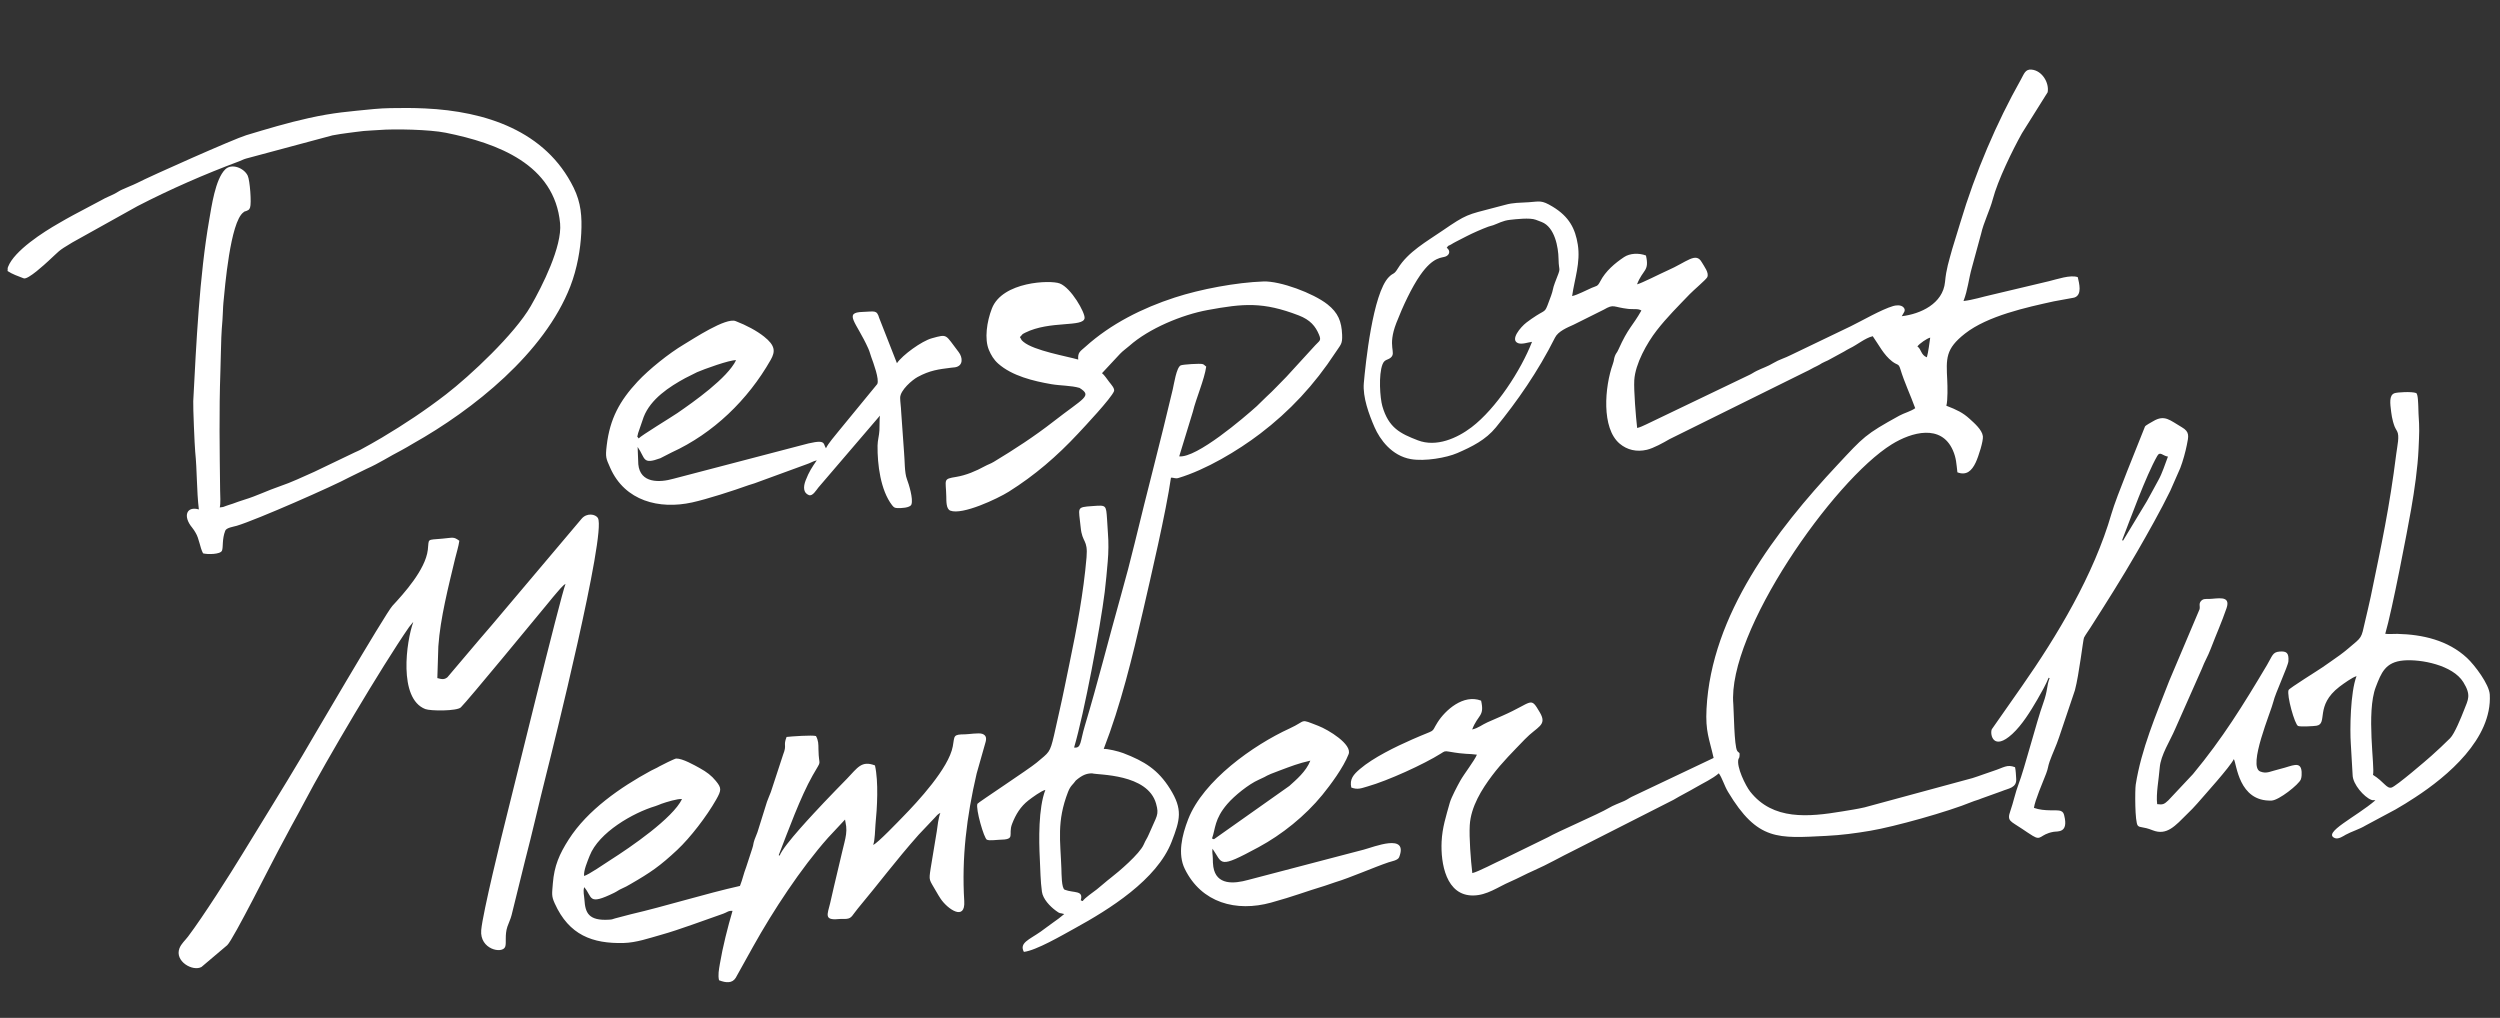 <svg width="140" height="57" viewBox="0 0 140 57" fill="none" xmlns="http://www.w3.org/2000/svg">
<rect x="0" y="0" width="140" height="57" fill="#333333" stroke="none"/>
<g id="Label">
<path id="Vector" fill-rule="evenodd" clip-rule="evenodd" d="M86.005 12.307L86.332 12.432C87.074 12.719 87.268 13.861 87.278 14.488C87.291 15.338 87.463 14.834 87.074 15.837C86.948 16.163 86.976 16.251 86.861 16.56C86.482 17.572 86.64 17.291 86.042 17.671C85.857 17.789 85.673 17.915 85.49 18.055C85.145 18.318 84.547 19.037 85.014 19.217C85.231 19.3 85.569 19.17 85.793 19.143C85.174 20.741 83.775 22.884 82.412 23.922C81.597 24.543 80.436 25.057 79.399 24.658C78.413 24.278 77.762 23.961 77.412 22.746C77.28 22.285 77.191 20.996 77.42 20.405C77.535 20.109 77.717 20.174 77.887 20.022C78.21 19.731 77.672 19.432 78.195 18.086C78.564 17.135 79.059 16.088 79.532 15.409C80.275 14.342 80.753 14.454 80.966 14.36C81.191 14.261 81.228 14.029 81.017 13.875C81.142 13.704 81.084 13.793 81.253 13.695C81.368 13.628 81.425 13.587 81.541 13.531L82.129 13.229C82.45 13.062 82.996 12.822 83.336 12.697C83.472 12.647 83.483 12.659 83.615 12.614C83.886 12.521 84.15 12.354 84.563 12.31C84.867 12.278 85.67 12.178 86.005 12.307ZM107.904 20.01C107.563 19.879 107.602 19.555 107.374 19.401C107.496 19.233 107.914 18.947 108.092 18.907C108.055 19.167 107.984 19.74 107.904 20.01ZM106.498 17.708C106.582 17.534 106.762 17.39 106.596 17.212C106.445 17.049 106.143 17.1 106.019 17.137C105.347 17.337 104.302 17.948 103.636 18.273L100.289 19.881C99.965 20.049 99.63 20.136 99.314 20.327C98.978 20.529 98.718 20.601 98.381 20.766C98.187 20.86 98.119 20.929 97.908 21.022L92.18 23.77C92 23.849 91.863 23.926 91.681 23.967C91.609 23.366 91.487 21.848 91.519 21.296C91.572 20.371 92.233 19.206 92.775 18.506C93.349 17.766 93.986 17.139 94.624 16.473C94.816 16.272 95.525 15.669 95.6 15.534C95.735 15.291 95.424 14.906 95.299 14.685C94.965 14.095 94.481 14.667 93.362 15.156C93.006 15.312 91.924 15.867 91.673 15.923C92.007 15.062 92.376 15.205 92.174 14.309C91.774 14.155 91.272 14.181 90.949 14.396C90.438 14.736 89.91 15.181 89.613 15.757C89.459 16.056 89.412 16.001 89.142 16.117C88.815 16.257 88.353 16.51 88.039 16.58C88.175 15.619 88.516 14.704 88.357 13.698C88.216 12.805 87.872 12.132 86.951 11.575C86.314 11.189 86.228 11.284 85.614 11.325C85.106 11.359 84.75 11.34 84.281 11.473C84.064 11.535 83.898 11.573 83.675 11.632C82.153 12.031 82.142 11.982 80.773 12.921C79.905 13.518 78.85 14.101 78.281 15.031C78.047 15.413 78.046 15.242 77.775 15.516C76.872 16.427 76.465 20.423 76.374 21.451C76.305 22.241 76.664 23.213 76.976 23.927C77.275 24.61 77.932 25.523 79.01 25.711C79.791 25.847 81.011 25.633 81.611 25.371C82.43 25.015 83.198 24.636 83.77 23.934C84.962 22.472 86.117 20.825 87.084 18.9C87.258 18.553 87.766 18.342 88.12 18.184L89.819 17.337C90.396 17.001 90.311 17.201 91.201 17.301C91.446 17.328 91.746 17.27 91.918 17.389C91.414 18.283 91.189 18.332 90.632 19.574C90.53 19.801 90.509 19.746 90.436 19.934C90.366 20.114 90.406 20.14 90.318 20.386C89.86 21.666 89.67 23.979 90.704 24.847C91.118 25.195 91.643 25.322 92.223 25.188C92.596 25.102 93.159 24.788 93.493 24.593L101.113 20.822C101.356 20.714 101.49 20.616 101.738 20.503C101.891 20.433 101.896 20.414 102.026 20.339C102.152 20.266 102.233 20.247 102.362 20.181L103.271 19.686C103.418 19.606 103.435 19.579 103.595 19.503C103.986 19.32 104.457 18.921 104.874 18.828C105.21 19.304 105.483 19.87 105.96 20.238C106.26 20.47 106.32 20.339 106.419 20.665C106.646 21.417 106.981 22.111 107.252 22.86C106.988 23.044 106.643 23.123 106.356 23.281C104.44 24.337 104.373 24.453 102.89 26.041C99.48 29.689 95.834 34.413 95.565 39.698C95.5 40.975 95.713 41.339 95.963 42.445L91.38 44.62C91.197 44.71 91.14 44.773 90.945 44.86C90.66 44.987 90.347 45.094 90.082 45.254C89.561 45.568 87.139 46.614 86.698 46.88L84.177 48.112C83.764 48.296 82.772 48.822 82.449 48.894C82.361 48.151 82.267 46.901 82.306 46.215C82.366 45.168 82.99 44.19 83.548 43.445C84.113 42.691 84.751 42.07 85.392 41.4C86.088 40.675 86.664 40.634 86.233 39.899C85.683 38.963 85.863 39.326 84.131 40.084C83.836 40.213 83.593 40.317 83.3 40.448C82.984 40.589 82.787 40.773 82.441 40.851C82.775 39.99 83.144 40.133 82.942 39.236C81.948 38.853 80.93 39.776 80.504 40.451C80.087 41.11 80.532 40.77 79.08 41.41C78.157 41.816 76.91 42.421 76.159 43.062C75.793 43.375 75.567 43.632 75.673 44.102C76.037 44.242 76.25 44.135 76.592 44.038C77.707 43.723 79.731 42.803 80.693 42.197C80.892 42.071 80.899 42.048 81.142 42.091C82.116 42.262 82.205 42.191 82.707 42.262C82.566 42.602 81.992 43.334 81.776 43.721C81.631 43.98 81.272 44.653 81.188 44.954C80.977 45.712 80.768 46.342 80.73 47.134C80.674 48.334 80.971 50.173 82.509 50.147C83.281 50.134 83.871 49.679 84.56 49.38C85.04 49.172 85.42 48.956 85.902 48.745C86.668 48.41 87.404 47.981 88.153 47.616L93.712 44.792C94.152 44.531 94.532 44.347 94.978 44.086C95.394 43.841 95.899 43.614 96.255 43.305C96.451 43.583 96.559 43.993 96.766 44.339C98.43 47.114 99.576 46.942 102.278 46.809C103.112 46.768 103.901 46.664 104.724 46.525C106.095 46.295 109.096 45.454 110.414 44.911C110.63 44.822 110.749 44.808 110.959 44.716L112.088 44.31C112.485 44.143 112.943 44.122 112.907 43.614C112.892 43.403 112.888 43.162 112.843 42.964C112.389 42.789 112.229 42.979 111.627 43.172C111.226 43.301 110.865 43.447 110.452 43.575L104.412 45.213C103.985 45.311 103.605 45.365 103.159 45.44C101.272 45.753 99.282 45.948 98.01 44.33C97.758 44.01 97.222 42.932 97.355 42.499C97.367 42.458 97.394 42.495 97.413 42.34C97.444 42.093 97.372 42.189 97.281 42.044C97.112 41.775 97.096 39.793 97.066 39.441C96.714 35.398 102.667 26.906 105.939 24.882C107.057 24.191 108.707 23.737 109.359 25.213C109.554 25.654 109.557 25.973 109.614 26.45C110.124 26.646 110.421 26.359 110.636 25.907C110.805 25.551 111.075 24.682 111.041 24.427C110.994 24.063 110.557 23.69 110.296 23.452C109.923 23.112 109.588 22.95 108.995 22.721C109.082 22.426 109.06 21.592 109.046 21.305C108.987 20.07 108.934 19.548 110.042 18.679C111.308 17.687 113.486 17.211 115.017 16.875L116.018 16.692C116.054 16.686 116.146 16.671 116.183 16.657C116.606 16.496 116.435 15.874 116.356 15.522C115.959 15.369 115.166 15.645 114.741 15.747L111.558 16.503C111.018 16.622 110.487 16.796 109.956 16.858C110.199 16.23 110.243 15.632 110.425 14.988L110.94 13.098C111.09 12.432 111.426 11.802 111.6 11.144C111.875 10.102 112.696 8.415 113.228 7.464L114.669 5.165C114.765 4.644 114.363 3.95 113.765 3.898C113.408 3.866 113.347 4.142 113.161 4.471C111.821 6.85 110.62 9.641 109.77 12.49L109.324 13.945C109.131 14.656 108.99 15.053 108.922 15.785C108.807 17.015 107.538 17.585 106.498 17.708ZM60.63 50.461L60.521 50.419C60.693 49.837 60.145 50.025 59.626 49.825C59.443 49.755 59.448 48.932 59.438 48.649C59.383 47.085 59.167 46.007 59.81 44.349C59.952 43.984 60.085 43.944 60.247 43.707C60.602 43.406 60.839 43.31 61.153 43.308C61.492 43.407 64.273 43.318 64.741 45.008C64.921 45.657 64.785 45.657 64.337 46.718C64.227 46.979 64.172 47.006 64.05 47.291C63.826 47.815 62.633 48.831 62.214 49.151C61.933 49.366 61.708 49.578 61.422 49.805C61.212 49.97 60.761 50.269 60.63 50.461ZM60.38 20.136C59.752 19.952 57.907 19.637 57.319 19.148C57.149 19.006 57.229 19.041 57.114 18.878C57.289 18.714 57.18 18.746 57.411 18.631C58.798 17.938 60.675 18.342 60.737 17.815C60.773 17.517 59.99 16.122 59.344 15.873C58.823 15.672 56.133 15.763 55.546 17.276C55.259 18.015 55.121 18.984 55.379 19.598C55.497 19.878 55.646 20.137 55.895 20.359C56.676 21.056 57.893 21.344 58.871 21.513C59.373 21.601 59.983 21.585 60.453 21.723C61.182 22.184 60.718 22.262 58.99 23.609C57.929 24.436 56.807 25.166 55.658 25.859C55.467 25.975 55.334 26.007 55.139 26.114C54.661 26.377 54.101 26.615 53.552 26.705C52.786 26.83 52.971 26.837 52.992 27.797C52.998 28.058 52.978 28.504 53.219 28.596C53.892 28.856 55.86 27.93 56.492 27.534C57.944 26.623 59.201 25.539 60.372 24.282C60.722 23.907 62.23 22.304 62.385 21.906C62.441 21.759 62.215 21.518 62.119 21.393C61.999 21.239 61.841 20.993 61.712 20.898L62.72 19.817C62.893 19.635 63.062 19.529 63.243 19.369C64.34 18.394 66.194 17.625 67.63 17.362C69.635 16.994 70.725 16.892 72.728 17.663C73.379 17.914 73.667 18.271 73.863 18.738C74.01 19.087 73.889 19.076 73.652 19.337L72.042 21.097C71.646 21.49 71.323 21.854 70.917 22.221C70.717 22.401 70.57 22.574 70.382 22.743C69.661 23.391 67.012 25.662 66.036 25.556L66.799 23.062C66.979 22.311 67.445 21.259 67.549 20.529C67.416 20.438 67.467 20.436 67.352 20.391C67.225 20.343 66.225 20.408 66.118 20.462C65.879 20.584 65.748 21.488 65.674 21.805C64.987 24.73 64.24 27.519 63.538 30.433C63.316 31.355 63.047 32.368 62.776 33.332C62.089 35.773 61.474 38.24 60.748 40.654C60.484 41.532 60.56 41.919 60.149 41.862C60.721 39.923 61.62 35.114 61.865 33.149C61.942 32.53 61.976 32.057 62.032 31.457C62.08 30.939 62.084 30.341 62.045 29.877C62.024 29.622 62.014 29.361 61.996 29.09C61.94 28.258 61.949 28.288 61.182 28.34C60.239 28.404 60.412 28.412 60.516 29.517C60.601 30.428 60.933 30.185 60.846 31.215C60.678 33.178 60.303 35.184 59.888 37.167C59.698 38.074 59.536 38.915 59.324 39.843C59.232 40.243 59.122 40.768 59.023 41.189C58.79 42.178 58.755 42.114 58.046 42.713C57.635 43.059 54.759 44.95 54.735 45.012C54.627 45.29 55.107 46.962 55.268 47.025C55.441 47.091 55.745 47.031 55.947 47.028C56.925 47.015 56.431 46.769 56.678 46.134C56.885 45.599 57.157 45.162 57.586 44.827C57.809 44.653 58.314 44.285 58.541 44.234C58.146 45.251 58.176 47.062 58.23 48.102C58.26 48.691 58.265 49.352 58.348 49.938C58.406 50.347 58.798 50.754 59.122 50.994C59.396 51.197 59.307 51.1 59.598 51.186C59.396 51.361 59.183 51.518 58.958 51.674C58.716 51.842 58.509 52.01 58.277 52.172C57.626 52.628 57.068 52.8 57.337 53.306C58.03 53.224 59.466 52.383 60.181 51.99C62.118 50.929 64.786 49.265 65.609 47.144C66.091 45.902 66.246 45.329 65.52 44.171C64.849 43.101 64.099 42.635 62.906 42.176C62.63 42.069 62.01 41.924 61.808 41.94C62.76 39.488 63.415 36.796 64.005 34.229C64.436 32.352 65.308 28.634 65.574 26.749C65.725 26.738 65.814 26.821 65.987 26.769C67.525 26.308 69.305 25.248 70.57 24.285C72.215 23.033 73.599 21.555 74.782 19.748C75.087 19.282 75.179 19.277 75.159 18.75C75.13 17.996 74.935 17.515 74.338 17.043C73.539 16.412 71.682 15.729 70.755 15.762C69.226 15.817 67.236 16.19 65.786 16.662C63.979 17.25 62.209 18.131 60.783 19.418C60.497 19.676 60.347 19.721 60.38 20.136ZM32.707 49.054C32.682 48.733 32.892 48.254 33.019 47.927C33.529 46.613 35.459 45.514 36.7 45.143C36.858 45.096 36.901 45.061 37.047 45.01C37.311 44.917 37.963 44.715 38.194 44.748C37.67 45.824 35.339 47.426 34.166 48.172C33.882 48.353 32.947 49 32.707 49.054ZM32.714 49.68C33.201 50.238 32.892 50.73 34.39 49.999C34.574 49.909 34.629 49.846 34.825 49.76C35.043 49.664 35.094 49.631 35.302 49.512C36.432 48.861 36.962 48.496 37.925 47.595C38.659 46.907 39.577 45.711 40.104 44.78C40.409 44.243 40.411 44.129 40.088 43.733C39.843 43.434 39.583 43.233 39.178 43.01C38.911 42.863 38.216 42.464 37.863 42.478C37.788 42.481 37.037 42.85 36.929 42.915C36.722 43.04 36.644 43.055 36.451 43.16C34.746 44.087 32.9 45.36 31.846 47.013C31.327 47.825 31.037 48.487 30.96 49.464C30.914 50.063 30.874 50.168 31.063 50.587C31.866 52.374 33.188 52.849 34.916 52.808C35.631 52.791 36.359 52.534 37.014 52.351C38.036 52.068 39.464 51.524 40.504 51.166C40.718 51.092 40.792 50.985 41.021 51.01C40.753 51.917 40.471 53.035 40.313 53.974C40.257 54.308 40.199 54.604 40.265 54.894C40.663 55.048 41.002 55.07 41.198 54.762L42.177 53.002C43.288 51.012 44.843 48.633 46.374 46.91L47.322 45.895L47.386 46.272C47.401 46.448 47.401 46.546 47.379 46.725C47.344 47.003 47.242 47.352 47.169 47.671C47.014 48.353 46.862 48.949 46.706 49.628C46.645 49.894 46.553 50.315 46.488 50.579C46.331 51.216 46.139 51.545 46.955 51.468C47.135 51.451 47.23 51.472 47.401 51.456C47.708 51.428 47.727 51.249 48.043 50.871C49.242 49.438 50.135 48.223 51.444 46.745L52.335 45.805C52.467 45.667 52.487 45.612 52.66 45.521C52.547 45.813 52.501 46.259 52.46 46.553L52.115 48.639C52.009 49.352 52.028 49.219 52.435 49.936C52.512 50.073 52.593 50.205 52.673 50.326C53.059 50.906 54.068 51.609 53.998 50.462C53.849 48.025 54.13 45.743 54.691 43.323L55.172 41.627C55.257 41.363 55.245 41.18 55.008 41.096C54.813 41.026 54.255 41.12 54.045 41.122C53.352 41.127 53.466 41.202 53.356 41.798C53.131 43.017 51.395 44.891 50.552 45.751C50.38 45.926 49.113 47.256 48.899 47.313C49.004 47.024 48.997 46.477 49.026 46.178C49.12 45.242 49.205 43.778 48.998 42.864C48.245 42.574 48.025 42.991 47.433 43.605C46.985 44.07 46.56 44.492 46.134 44.948C45.618 45.501 43.897 47.306 43.661 47.913L43.607 47.892C44.139 46.519 44.822 44.639 45.505 43.431C46.07 42.432 45.851 43.037 45.834 41.965C45.83 41.659 45.835 41.48 45.695 41.218C45.481 41.155 44.313 41.238 44.048 41.269C43.845 41.793 44.081 41.686 43.856 42.253L43.167 44.355C43.099 44.535 43.015 44.719 42.951 44.899L42.462 46.463C42.413 46.648 42.325 46.821 42.261 47.002C42.167 47.264 42.209 47.266 42.128 47.51L41.785 48.56C41.626 48.977 41.602 49.188 41.438 49.612C39.508 50.044 37.24 50.755 35.329 51.198L34.44 51.431C34.259 51.48 34.316 51.489 34.11 51.502C32.952 51.575 32.775 51.109 32.729 50.392C32.714 50.148 32.641 49.929 32.714 49.68ZM0.453 14.939C0.405 15.063 0.447 15.009 0.423 15.177C0.686 15.355 1.021 15.469 1.327 15.587C1.566 15.679 2.541 14.768 2.703 14.621C3.357 14.03 3.188 14.091 4.046 13.58L7.698 11.544C9.532 10.598 11.461 9.753 13.396 9.032C13.551 8.974 13.607 8.931 13.779 8.88L18.617 7.581C18.917 7.529 19.218 7.474 19.503 7.443C19.8 7.411 20.055 7.365 20.358 7.336C20.652 7.309 20.92 7.305 21.235 7.28C22.088 7.211 24.058 7.251 24.958 7.433C27.874 8.021 31.059 9.205 31.366 12.511C31.486 13.799 30.368 16.02 29.722 17.142C28.819 18.712 26.331 21.041 24.971 22.089C23.816 22.98 22.636 23.763 21.395 24.502C20.994 24.741 20.593 24.964 20.169 25.195C20.054 25.259 19.983 25.274 19.869 25.333L17.6 26.421C16.956 26.705 16.325 27.011 15.661 27.235C15.002 27.458 14.368 27.776 13.691 27.98C13.458 28.05 13.249 28.129 13.025 28.21C12.875 28.264 12.826 28.266 12.671 28.326C12.461 28.406 12.529 28.391 12.305 28.417C12.367 28.207 12.329 27.709 12.327 27.464C12.3 25.237 12.264 23.035 12.342 20.804C12.365 20.156 12.368 19.54 12.394 18.893C12.409 18.533 12.427 18.291 12.458 17.921C12.487 17.576 12.481 17.266 12.511 16.953C12.597 16.077 12.895 12.439 13.629 11.894C13.831 11.744 13.643 11.896 13.815 11.806C13.919 11.752 13.948 11.763 14.004 11.62C14.09 11.398 13.999 10.102 13.871 9.835C13.666 9.41 12.972 9.124 12.607 9.491C12.053 10.047 11.846 11.572 11.716 12.313C11.171 15.433 10.989 19.251 10.822 22.462C10.806 22.771 10.9 24.986 10.931 25.291C11.041 26.364 11.008 27.453 11.136 28.528C10.458 28.329 10.22 28.894 10.761 29.548C10.854 29.661 10.883 29.72 10.948 29.825C11.161 30.172 11.187 30.639 11.371 30.987C11.599 31.054 12.346 31.056 12.432 30.834C12.509 30.636 12.426 30.203 12.614 29.72C12.68 29.549 13.077 29.497 13.258 29.444C14.372 29.111 18.729 27.188 19.546 26.737L20.546 26.246C21.22 25.949 21.824 25.55 22.479 25.215C22.711 25.097 22.898 24.971 23.126 24.843C26.516 22.936 30.489 19.769 31.938 16.036C32.325 15.036 32.506 13.943 32.55 13.068C32.598 12.132 32.539 11.357 32.125 10.513C30.555 7.314 27.17 6.23 23.812 6.073C23.107 6.04 22.535 6.043 21.864 6.055C21.596 6.06 21.232 6.076 20.939 6.106C19.505 6.251 18.739 6.293 17.285 6.614C16.099 6.876 14.945 7.223 13.785 7.573C13.115 7.775 8.436 9.854 7.666 10.254C7.525 10.327 7.401 10.371 7.252 10.437C7.095 10.506 6.991 10.549 6.836 10.618C6.65 10.701 6.607 10.752 6.438 10.84C6.147 10.991 5.959 11.045 5.659 11.22L4.089 12.053C3.803 12.203 3.579 12.339 3.295 12.501C2.434 12.99 0.804 14.034 0.453 14.939ZM24.491 37.973L24.547 36.195C24.657 34.607 25.111 32.861 25.485 31.286C25.576 30.903 25.675 30.623 25.723 30.283C25.39 30.042 25.384 30.111 24.768 30.165C23.866 30.245 24.035 30.143 23.958 30.791C23.824 31.909 22.599 33.254 21.973 33.93C21.59 34.344 17.149 41.948 16.939 42.303C15.824 44.183 14.705 45.966 13.572 47.827C12.881 48.961 11.377 51.328 10.528 52.451C10.365 52.666 10.15 52.846 10.05 53.103C9.767 53.834 10.798 54.42 11.283 54.151L12.726 52.929C13.066 52.611 15.287 48.168 15.596 47.609C15.855 47.142 16.085 46.682 16.311 46.271C16.578 45.783 16.802 45.382 17.055 44.899C18.237 42.641 21.381 37.319 22.907 35.117L23.111 34.865C23.118 34.859 23.131 34.844 23.143 34.836C22.757 35.9 22.294 39.121 23.818 39.708C24.112 39.821 25.591 39.826 25.807 39.613C26.234 39.191 29.941 34.68 30.729 33.73C30.89 33.535 31.009 33.38 31.17 33.2C31.279 33.078 31.511 32.781 31.669 32.698C31.384 33.43 28.682 44.476 28.383 45.654C28.099 46.775 27.03 51.138 26.948 52.086C26.854 53.17 28.13 53.432 28.289 53.023C28.375 52.803 28.253 52.371 28.415 51.889C28.489 51.669 28.593 51.474 28.649 51.246L29.396 48.22C29.82 46.599 30.183 44.972 30.599 43.329C30.929 42.027 33.961 29.863 33.485 29.017C33.354 28.783 32.862 28.707 32.573 29.046L27.547 34.998C27.298 35.3 27.069 35.544 26.833 35.829L25.057 37.925C24.903 38.05 24.774 38.056 24.491 37.973ZM35.766 24.553C35.64 24.357 35.689 24.546 35.735 24.253L36.045 23.352C36.438 22.338 37.485 21.658 38.372 21.175L39.036 20.842C39.38 20.689 40.896 20.137 41.22 20.172C40.731 21.176 38.857 22.495 37.933 23.132C37.619 23.349 35.872 24.409 35.766 24.553ZM50.228 20.339L49.236 17.809C49.098 17.334 48.97 17.449 48.321 17.467C47.203 17.496 47.965 18.044 48.624 19.517C48.712 19.715 48.718 19.794 48.787 19.985C48.904 20.304 49.261 21.26 49.125 21.509L46.958 24.15C46.748 24.42 46.399 24.803 46.253 25.103C46.064 24.809 46.317 24.534 44.79 24.958L37.716 26.809C36.934 27.032 35.849 27.073 35.745 26.001L35.707 25.029C36.153 25.663 35.953 26.04 36.98 25.66L37.605 25.34C39.945 24.271 41.882 22.396 43.156 20.158C43.43 19.678 43.416 19.35 42.79 18.851C42.381 18.525 41.8 18.214 41.194 17.981C40.645 17.769 38.831 18.973 38.3 19.288C37.461 19.786 36.343 20.683 35.705 21.368C34.698 22.45 34.154 23.451 33.977 24.937C33.896 25.619 33.935 25.662 34.173 26.2C34.995 28.062 36.922 28.54 38.757 28.137C39.592 27.953 41.045 27.486 41.935 27.165C42.077 27.114 42.111 27.119 42.252 27.066L45.163 26.001C45.38 25.933 45.522 25.827 45.74 25.778C45.469 26.176 45.312 26.399 45.114 26.908C44.978 27.261 44.979 27.604 45.297 27.726C45.504 27.806 45.708 27.449 45.83 27.3L49.276 23.276C49.245 23.499 49.263 23.829 49.248 24.097C49.232 24.406 49.147 24.654 49.143 24.953C49.129 26.008 49.312 27.455 49.953 28.287C50.059 28.423 50.103 28.445 50.264 28.453C50.435 28.461 50.963 28.445 51.037 28.255C51.156 27.948 50.892 27.102 50.789 26.835C50.646 26.465 50.671 25.783 50.627 25.333L50.466 23.066C50.456 22.777 50.41 22.513 50.409 22.279C50.406 21.853 51.094 21.27 51.384 21.113C52.08 20.736 52.554 20.681 53.273 20.591C53.338 20.583 53.432 20.578 53.489 20.568C53.955 20.486 53.915 20.013 53.684 19.715C52.915 18.724 53.1 18.69 52.18 18.944C51.617 19.1 50.544 19.876 50.228 20.339ZM133.925 44.104C133.648 44.176 133.507 43.778 132.887 43.393C133.006 42.99 132.496 39.885 133.046 38.468C133.346 37.693 133.57 37.075 134.598 36.986C135.574 36.902 137.354 37.246 137.944 38.198C138.4 38.933 138.215 39.174 137.992 39.75C137.821 40.19 137.455 41.09 137.208 41.338C136.84 41.708 136.536 41.984 136.158 42.326C135.94 42.524 134.181 44.036 133.925 44.104ZM128.16 38.642C128.047 38.933 128.508 40.584 128.693 40.655C128.829 40.708 129.569 40.667 129.725 40.641C130.382 40.529 129.614 39.526 131.01 38.457C131.222 38.295 131.757 37.911 131.966 37.865C131.619 38.759 131.589 40.855 131.645 41.647L131.747 43.4C131.754 43.924 132.398 44.638 132.784 44.787C132.909 44.835 132.855 44.793 133.023 44.816C131.957 45.739 130.012 46.648 130.761 46.937C130.957 47.012 131.249 46.807 131.354 46.748C131.67 46.571 132.132 46.437 132.476 46.226L134.153 45.328C134.525 45.119 134.886 44.888 135.251 44.651C137.045 43.483 139.569 41.371 139.427 38.893C139.394 38.321 138.585 37.247 138.154 36.846C137.083 35.848 135.656 35.53 134.253 35.497C134.026 35.491 133.788 35.523 133.574 35.492C133.964 34.169 134.817 29.7 135.024 28.515C135.213 27.432 135.392 26.196 135.439 25.14C135.48 24.213 135.496 24.041 135.437 23.163C135.426 23.001 135.436 22.925 135.425 22.764C135.415 22.617 135.415 22.054 135.3 22.009C135.067 21.919 134.248 21.96 134.085 22.022C133.782 22.138 133.846 22.591 133.906 23.073C133.927 23.236 133.964 23.464 134.009 23.613C134.092 23.888 134.095 23.901 134.234 24.143C134.387 24.408 134.247 24.967 134.19 25.421C133.817 28.402 133.355 30.539 132.759 33.424C132.669 33.857 132.556 34.303 132.449 34.775C132.217 35.796 132.295 35.643 131.503 36.315C131.354 36.442 131.201 36.563 131.035 36.684C130.705 36.924 130.412 37.12 130.072 37.36C129.837 37.526 128.201 38.538 128.16 38.642ZM67.98 46.998L67.872 46.956C68.076 46.392 67.999 45.874 68.728 45.024C69.132 44.553 69.938 43.91 70.474 43.673C71.145 43.376 70.7 43.506 71.682 43.141C72.296 42.912 72.719 42.743 73.38 42.596C73.142 43.208 72.579 43.672 72.204 44.013L67.98 46.998ZM66.537 45.88C66.186 46.784 65.941 47.829 66.349 48.66C67.283 50.566 69.231 51.084 71.181 50.546C72.462 50.193 73.136 49.92 74.192 49.603C74.436 49.53 74.534 49.477 74.779 49.403C75.598 49.158 76.945 48.565 77.759 48.29C77.923 48.234 78.283 48.181 78.353 48.002C78.886 46.626 76.922 47.437 76.362 47.582C75.906 47.7 75.503 47.811 75.068 47.92L69.895 49.276C69.112 49.495 68.107 49.585 67.946 48.541C67.919 48.362 67.923 48.267 67.917 48.059C67.912 47.841 67.871 47.735 67.9 47.528C68.49 48.365 68.172 48.69 70.479 47.443C71.789 46.736 73.092 45.692 74.052 44.514C74.501 43.964 75.232 42.982 75.521 42.236C75.736 41.683 74.391 40.866 73.823 40.647C72.741 40.23 73.208 40.34 72.218 40.794C70.189 41.723 67.379 43.71 66.537 45.88ZM118.892 30.273L118.838 30.252C119.303 29.055 120.165 26.662 120.804 25.536C120.966 25.25 121.106 25.528 121.405 25.57C121.236 26.007 121.091 26.494 120.866 26.894C120.625 27.32 120.458 27.662 120.218 28.078L118.892 30.273ZM120.118 23.889C119.694 24.981 118.518 27.81 118.245 28.759C117.257 32.19 115.189 35.626 113.223 38.435L111.539 40.841C111.426 41.133 111.629 42.078 112.692 41.099C113.236 40.598 113.705 39.837 114.092 39.172C114.288 38.835 114.589 38.302 114.724 37.954L114.779 37.975C114.598 38.442 114.692 38.626 114.415 39.394C114.049 40.406 113.375 43.037 113.039 43.912C112.859 44.379 112.745 44.948 112.578 45.419C112.373 45.995 112.595 45.975 113.253 46.425C113.436 46.55 113.618 46.673 113.831 46.805C114.324 47.109 114.222 46.723 114.992 46.583C115.225 46.54 115.85 46.673 115.595 45.663C115.569 45.561 115.539 45.466 115.402 45.412C115.191 45.329 114.508 45.459 113.9 45.241C113.96 44.815 114.386 43.834 114.584 43.321C114.705 43.007 114.678 42.932 114.777 42.651C114.935 42.204 115.16 41.742 115.306 41.294L116.195 38.655C116.43 37.781 116.653 35.805 116.705 35.707C116.804 35.523 116.948 35.33 117.051 35.168C117.947 33.765 118.803 32.419 119.672 30.912C120.258 29.896 121.014 28.559 121.535 27.486L122.096 26.209C122.242 25.832 122.39 25.29 122.462 24.924C122.559 24.435 122.639 24.188 122.181 23.924C121.52 23.544 121.229 23.195 120.572 23.591C120.472 23.652 120.144 23.821 120.118 23.889ZM121.478 38.125C120.726 40.064 119.914 41.95 119.6 43.943C119.556 44.225 119.549 46.049 119.716 46.232C119.845 46.372 119.979 46.268 120.548 46.495C121.343 46.812 121.817 46.244 122.487 45.578C122.691 45.376 122.851 45.223 123.043 45C123.456 44.52 124.881 42.95 125.095 42.51C125.256 42.76 125.351 44.901 127.21 44.832C127.617 44.817 128.736 43.931 128.848 43.644C128.897 43.516 128.898 43.32 128.891 43.221C128.847 42.578 128.345 42.904 127.727 43.05C127.11 43.197 126.947 43.349 126.577 43.206C125.851 42.926 127.192 39.82 127.311 39.286C127.411 38.839 128.132 37.301 128.151 37.031C128.185 36.551 128.04 36.458 127.654 36.488C127.255 36.519 127.256 36.731 126.951 37.242C125.615 39.488 124.466 41.348 122.806 43.35L121.428 44.818C121.201 45.03 121.126 45.078 120.801 45.032C120.73 44.439 120.893 43.666 120.944 42.991C120.999 42.277 121.532 41.481 121.814 40.812L123.301 37.456C123.477 36.995 123.626 36.79 123.798 36.339C124.132 35.466 124.404 34.877 124.686 34.059C124.948 33.299 124.146 33.539 123.683 33.542C123.504 33.543 123.365 33.522 123.245 33.671C123.122 33.824 123.215 33.948 123.176 34.115L121.478 38.125Z" fill="white"/>
</g>
</svg>
